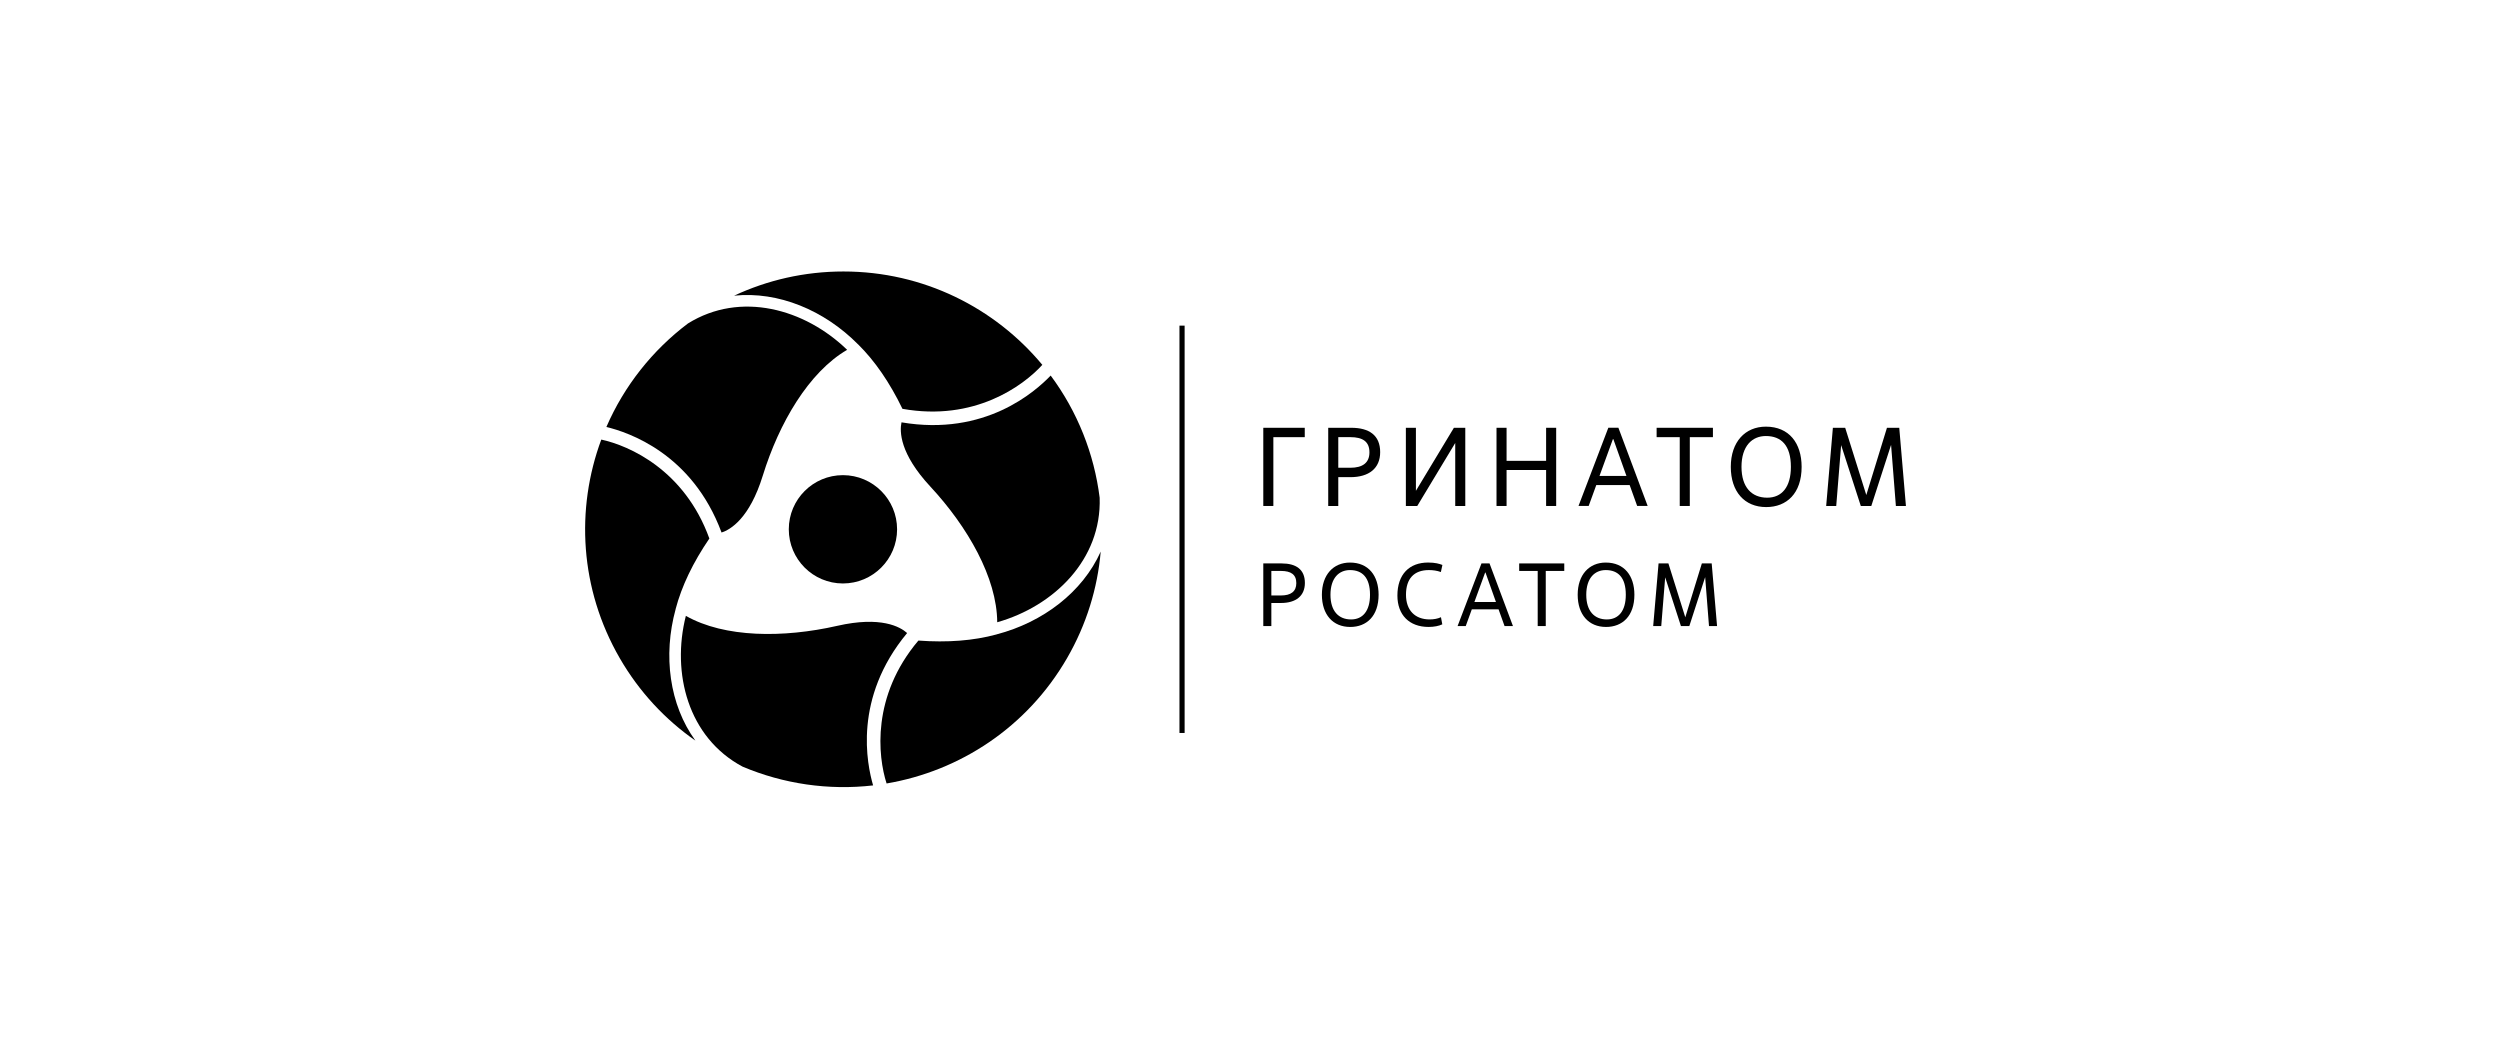 <?xml version="1.0" encoding="UTF-8"?> <svg xmlns="http://www.w3.org/2000/svg" width="202" height="85" viewBox="0 0 202 85" fill="none"> <path d="M95.717 26.311H95.301V59.224H95.717V26.311Z" fill="black"></path> <path d="M102.887 40.883H102.074V34.565H105.424V35.323H102.887V40.883Z" fill="black"></path> <path d="M108.133 40.883H107.32V34.565H109.179C110.615 34.565 111.518 35.16 111.518 36.532C111.518 37.842 110.615 38.555 109.107 38.555H108.133V40.883ZM108.133 37.795H109.107C110.11 37.795 110.651 37.389 110.651 36.548C110.651 35.681 110.108 35.321 109.107 35.321H108.133V37.795Z" fill="black"></path> <path d="M118.395 40.883H117.583V35.792L114.514 40.883H113.594V34.565H114.406V39.656L117.475 34.565H118.395V40.883Z" fill="black"></path> <path d="M125.739 40.883H124.926V37.976H121.731V40.883H120.918V34.565H121.731V37.236H124.926V34.565H125.739V40.883Z" fill="black"></path> <path d="M131.677 39.194H128.979L128.365 40.881H127.543L129.953 34.562H130.766L133.131 40.881H132.283L131.677 39.194ZM129.24 38.454H131.416L130.359 35.484H130.322L129.24 38.454Z" fill="black"></path> <path d="M136.536 40.883H135.723V35.323H133.855V34.565H138.404V35.323H136.536V40.883Z" fill="black"></path> <path d="M139.848 37.722C139.848 35.7 141.012 34.473 142.683 34.473C144.559 34.473 145.571 35.809 145.571 37.722C145.571 39.871 144.361 40.972 142.709 40.972C140.957 40.972 139.848 39.727 139.848 37.722ZM144.704 37.722C144.704 35.989 143.928 35.231 142.681 35.231C141.572 35.231 140.713 36.035 140.713 37.722C140.713 39.383 141.544 40.213 142.79 40.213C143.972 40.213 144.704 39.356 144.704 37.722Z" fill="black"></path> <path d="M153.999 40.883H153.187L152.799 35.946L151.201 40.883H150.353L148.764 35.964L148.367 40.883H147.555L148.097 34.565H149.091L150.797 39.998L152.466 34.565H153.46L153.999 40.883Z" fill="black"></path> <path d="M102.725 50.586H102.074V45.525H103.563C104.712 45.525 105.435 46.003 105.435 47.101C105.435 48.149 104.712 48.721 103.506 48.721H102.725V50.586ZM102.725 48.114H103.506C104.308 48.114 104.742 47.789 104.742 47.116C104.742 46.422 104.308 46.132 103.506 46.132H102.725V48.114Z" fill="black"></path> <path d="M106.809 48.056C106.809 46.437 107.74 45.455 109.078 45.455C110.581 45.455 111.391 46.525 111.391 48.056C111.391 49.776 110.423 50.658 109.1 50.658C107.698 50.658 106.809 49.66 106.809 48.056ZM110.697 48.056C110.697 46.669 110.076 46.062 109.078 46.062C108.189 46.062 107.502 46.706 107.502 48.056C107.502 49.386 108.167 50.051 109.165 50.051C110.112 50.051 110.697 49.364 110.697 48.056Z" fill="black"></path> <path d="M116.537 50.447C116.263 50.578 115.873 50.657 115.432 50.657C113.857 50.657 112.91 49.674 112.91 48.121C112.91 46.401 113.879 45.453 115.39 45.453C115.967 45.453 116.308 45.554 116.546 45.649L116.423 46.22C116.105 46.104 115.772 46.062 115.454 46.062C114.255 46.062 113.604 46.755 113.604 48.056C113.604 49.314 114.334 50.05 115.519 50.05C115.836 50.05 116.177 49.993 116.43 49.87L116.537 50.447Z" fill="black"></path> <path d="M121.083 49.233H118.923L118.432 50.586H117.773L119.703 45.525H120.354L122.247 50.586H121.568L121.083 49.233ZM119.131 48.641H120.873L120.028 46.263H119.999L119.131 48.641Z" fill="black"></path> <path d="M124.897 50.586H124.246V46.132H122.75V45.525H126.393V46.132H124.897V50.586Z" fill="black"></path> <path d="M127.477 48.056C127.477 46.437 128.408 45.455 129.746 45.455C131.249 45.455 132.059 46.525 132.059 48.056C132.059 49.776 131.091 50.658 129.768 50.658C128.366 50.658 127.477 49.66 127.477 48.056ZM131.365 48.056C131.365 46.669 130.744 46.062 129.746 46.062C128.857 46.062 128.17 46.706 128.17 48.056C128.17 49.386 128.835 50.051 129.832 50.051C130.78 50.051 131.365 49.364 131.365 48.056Z" fill="black"></path> <path d="M138.738 50.586H138.087L137.777 46.632L136.498 50.586H135.819L134.547 46.647L134.229 50.586H133.578L134.012 45.525H134.807L136.172 49.877L137.51 45.525H138.305L138.738 50.586Z" fill="black"></path> <path d="M72.485 42.771C72.482 45.189 70.521 47.145 68.107 47.144C65.691 47.142 63.733 45.18 63.734 42.764C63.737 40.346 65.699 38.39 68.114 38.392C70.529 38.395 72.485 40.355 72.485 42.771Z" fill="black"></path> <path d="M68.149 21.936C64.992 21.936 61.999 22.638 59.316 23.89C62.885 23.522 66.591 25.058 69.328 27.821C69.329 27.821 69.329 27.82 69.331 27.82C70.699 29.17 71.898 30.924 72.918 33.033C78.724 34.072 82.665 31.188 84.219 29.482C84.219 29.482 84.219 29.48 84.22 29.48C80.392 24.873 74.615 21.936 68.149 21.936Z" fill="black"></path> <path d="M55.585 26.137C52.725 28.294 50.438 31.172 48.996 34.498C50.73 34.924 55.921 36.611 58.302 43.029C59.018 42.796 60.563 41.898 61.634 38.429C62.948 34.18 65.342 30.08 68.448 28.265C65.025 24.949 59.829 23.499 55.585 26.137Z" fill="black"></path> <path d="M86.215 53.183C87.794 50.454 88.683 47.515 88.937 44.569C87.472 47.838 84.285 50.275 80.522 51.259C80.522 51.261 80.522 51.261 80.522 51.262C78.665 51.769 76.544 51.931 74.206 51.758C70.403 56.256 70.932 61.106 71.636 63.304V63.305C77.547 62.301 82.982 58.773 86.215 53.183Z" fill="black"></path> <path d="M88.853 40.221C88.411 36.669 87.058 33.255 84.895 30.345C83.658 31.631 79.6 35.276 72.841 34.125C72.685 34.861 72.692 36.645 75.164 39.306C78.193 42.567 80.554 46.686 80.576 50.278C85.164 48.976 89.019 45.211 88.853 40.221Z" fill="black"></path> <path d="M50.076 53.18C51.654 55.91 53.759 58.148 56.187 59.841C54.084 56.94 53.563 52.967 54.591 49.221C54.589 49.221 54.589 49.22 54.588 49.22C55.076 47.36 55.996 45.448 57.316 43.513C55.315 37.975 50.842 36.007 48.586 35.518H48.584C46.502 41.129 46.844 47.591 50.076 53.18Z" fill="black"></path> <path d="M59.999 61.944C63.302 63.339 66.941 63.877 70.547 63.461C70.051 61.749 68.918 56.419 73.296 51.15C72.736 50.647 71.184 49.761 67.64 50.569C63.297 51.557 58.543 51.538 55.417 49.761C54.248 54.377 55.589 59.593 59.999 61.944Z" fill="black"></path> </svg> 